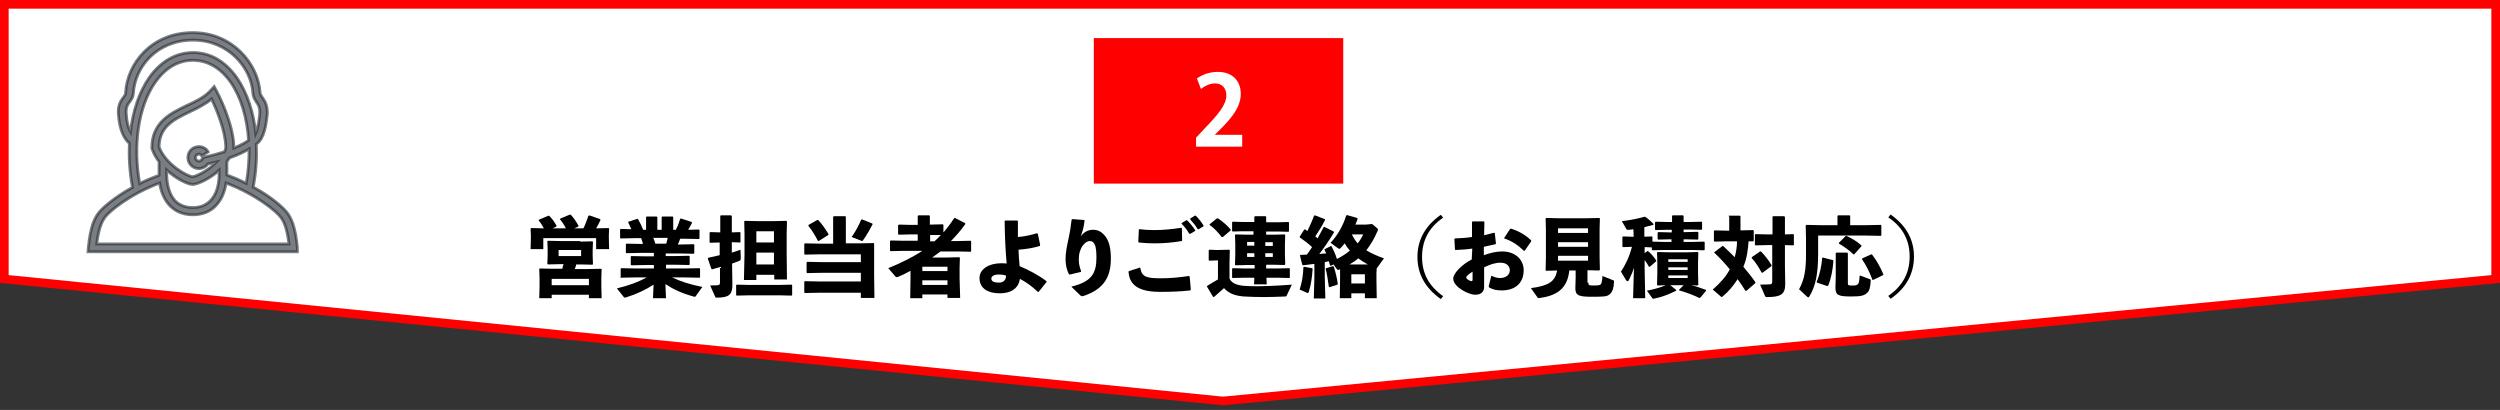 <?xml version="1.0" encoding="utf-8"?>
<!-- Generator: Adobe Illustrator 27.0.1, SVG Export Plug-In . SVG Version: 6.00 Build 0)  -->
<svg version="1.1" id="レイヤー_1" xmlns="http://www.w3.org/2000/svg" xmlns:xlink="http://www.w3.org/1999/xlink" x="0px"
	 y="0px" viewBox="0 0 866 142" style="enable-background:new 0 0 866 142;" xml:space="preserve">
<rect x="0" y="0" width="866" height="142" fill="#333333" stroke="none"/>
<style type="text/css">
	.st0{fill:none;}
	.st1{fill:#FFFFFF;}
	.st2{fill:#FF0000;}
	.st3{opacity:0.6;fill:#222831;stroke:#222831;stroke-miterlimit:10;}
</style>
<rect class="st0" width="866" height="142"/>
<g>
	<g>
		<polygon class="st1" points="1.5,96.7 1.5,1.5 864.5,1.5 864.5,96.7 423.6,138.9 		"/>
		<g>
			<path class="st2" d="M863,3v92.3l-439.4,42.1L3,95.3V3H863 M866,0H0v98l423.6,42.4L866,98V0L866,0z"/>
		</g>
	</g>
	<g>
		<rect x="378.9" y="13.2" class="st2" width="86.4" height="50.4"/>
	</g>
	<g>
		<path class="st1" d="M430.3,50.8h-16v-3.1l2.8-3c4.8-5,7.7-8.3,7.7-11.7c0-2.2-1.2-4.1-4-4.1c-1.9,0-3.6,1-4.8,1.9l-1.4-3.6
			c1.6-1.2,4.2-2.3,7.2-2.3c5.5,0,8,3.5,8,7.6c0,4.5-3.1,8.3-6.8,12l-2.1,2.1v0.1h9.4L430.3,50.8L430.3,50.8z"/>
	</g>
</g>
<g>
	<path d="M188.4,79.1c-0.6-1.1-1.1-1.9-1.8-2.7l0.1-0.3l3.3-1.4l0.3,0.1c0.8,0.8,1.6,1.8,2.5,3.4l-0.1,0.3l-1.3,0.6h4.6
		c-0.5-1.1-1.1-2-2-3.1l0.1-0.3l3.4-1.4l0.3,0.2c0.8,0.8,1.7,2.1,2.6,3.7l-0.1,0.3l-1.4,0.6h3.2c0.7-1.4,1.2-2.9,1.7-4.3l0.3-0.2
		l3.8,1.3l0.1,0.3c-0.4,1-0.9,1.9-1.5,2.9l4.3-0.1l0.2,0.2l-0.1,2.3v0.8l0.1,4h-4.5v-3.8h-18.3v3.8h-4.4l0.1-4v-0.5l-0.1-2.6
		l0.2-0.2L188.4,79.1z M201,83.7l4.2-0.1l0.2,0.2l-0.1,2.6v2.1l0.1,3l-0.2,0.2l-3.9-0.1h-1.7c-0.1,0.5-0.3,1.1-0.5,1.6h4.6l4.5-0.1
		l0.2,0.2l-0.1,3.1v2.6l0.1,4.3H204v-1.2h-12.9v1.2h-4.3l0.1-4.2v-2.8l-0.1-3.1l0.2-0.2l4.5,0.1h3.3c0.1-0.5,0.2-1.1,0.4-1.6h-1.2
		l-4.2,0.1l-0.2-0.2l0.1-2.9v-2.4l-0.1-2.5l0.2-0.2l4.4,0.1H201z M204,98.8v-2.2h-12.9v2.2H204z M193.5,88.7h7.8v-2.1h-7.8V88.7z"/>
	<path d="M230.7,88.7h3l5-0.1l0.2,0.2v2.8l-0.2,0.2l-5-0.1h-3V93h6.6l5-0.1l0.2,0.2V96l-0.2,0.2l-5-0.1h-4.5c3,1.4,6.4,2.5,10.5,3.3
		l-2.3,3.2c-0.1,0.2-0.2,0.2-0.4,0.2c-0.1,0-0.2,0-0.4-0.1c-4-1.1-7-2.5-9.7-4.3l0.2,4.9h-4.5l0.2-4.7c-2.6,1.7-5.9,3.3-9.5,4.4
		c-0.2,0.1-0.3,0.1-0.4,0.1c-0.2,0-0.3-0.1-0.5-0.3l-2.3-2.9c4.2-1,7.6-2.3,10.3-3.8h-4.3l-4.8,0.1L215,96v-2.9l0.2-0.2l4.8,0.1h6.5
		v-1.2h-2.8l-5,0.1l-0.2-0.2v-2.8l0.2-0.2l5,0.1h2.8v-1.2H222l-5,0.1l-0.2-0.2v-2.9l0.2-0.2l5,0.1h0.7c-0.1-0.7-0.4-1.3-0.6-2h-2.3
		l-4.8,0.1l-0.2-0.2v-2.9l0.2-0.2l3.7,0.1c-0.4-0.9-0.8-1.8-1.1-2.4l0.1-0.2l3.1-1l0.2,0.1c0.6,1,1.3,2.4,1.8,3.7h1v-4.4l0.2-0.2
		h3.5l0.2,0.2v4.4h1.5v-4.4l0.2-0.2h3.6l0.2,0.2v4.4h0.9c0.7-1.3,1.2-2.7,1.5-3.8l0.3-0.1l3.7,1.2l0.1,0.3c-0.3,0.7-0.8,1.5-1.3,2.4
		l3.7-0.1l0.2,0.2v2.9l-0.2,0.2l-4.8-0.1h-1.7c-0.2,0.7-0.5,1.3-0.8,2h0.5l5-0.1l0.2,0.2v2.9l-0.2,0.2l-5-0.1h-4.7V88.7z
		 M226.3,82.4c0.3,0.7,0.5,1.3,0.7,2h3.8c0.2-0.7,0.3-1.3,0.5-2H226.3z"/>
	<path d="M246,84.1l-0.2-0.2v-3.3l0.2-0.2l3.5,0.1v-5.7l0.2-0.2h3.5l0.3,0.2v5.7l2.8-0.1l0.2,0.2v3.3l-0.2,0.1l-2.8-0.1v3.6
		c1-0.3,2-0.6,3-1l0.1,3c0,0.5-0.1,0.7-0.6,0.9c-0.8,0.3-1.5,0.6-2.4,0.9v0.8l0.1,6.5c0,3.5-1.2,4.5-5.4,4.5c-0.4,0-0.5-0.1-0.6-0.4
		l-1.7-3.8c1.4,0,2.1-0.1,2.6-0.1c0.6-0.1,0.8-0.2,0.8-1v-5.3c-0.9,0.3-1.8,0.5-2.7,0.8l-0.3-0.2l-1.2-3.5l0.1-0.3
		c1.3-0.3,2.7-0.6,4-0.9V84L246,84.1z M255.2,102.4l-0.2-0.2v-3.4l0.2-0.2l4.2,0.1H270l4.2-0.1l0.2,0.2v3.4l-0.2,0.2l-4.2-0.1h-10.6
		L255.2,102.4z M262,95.2v1.8h-4.3l0.2-9v-6.8l-0.1-4.5l0.2-0.2l4.5,0.1h5.4l4.5-0.1l0.2,0.2l-0.1,4.5v6.6l0.1,9h-4.4v-1.6H262z
		 M268.1,80.1H262v3.9h6.1V80.1z M268.1,87.5H262v4.1h6.1V87.5z"/>
	<path d="M288.7,75.1l0.1-0.2h4l0.2,0.2v9.2h4.6l5-0.1l0.2,0.2l0,5.3v5.6l0.1,7.9h-4.7v-1.8h-14.4l-5,0.1l-0.2-0.2v-3.7l0.2-0.2
		l5,0.1h14.4v-3h-13.6l-5,0.1l-0.2-0.2v-3.5l0.2-0.2l5,0.1h13.6v-2.7h-14.4l-5,0.1l-0.2-0.2v-3.5l0.2-0.2l5,0.1h4.8V75.1z
		 M283.6,83.5l-0.3-0.1c-0.9-1.8-2.2-3.9-3.3-5.2l0.1-0.3l3-1.7l0.3,0c1.2,1.2,2.6,3.2,3.6,4.9l-0.1,0.3L283.6,83.5z M302.3,77.6
		c-0.8,1.6-2.2,4.1-3.4,5.7c-0.1,0.1-0.2,0.2-0.3,0.2c-0.1,0-0.2-0.1-0.5-0.2l-3.1-1.2c1.3-1.8,2.6-4.2,3.3-6l0.3-0.1l3.5,1.4
		L302.3,77.6z"/>
	<path d="M326.9,80.4c1.3-1.5,2.5-3.1,3.6-4.8l0.3-0.1l3.5,1.8l0.1,0.3c-1.5,2.1-3.2,4.1-5,5.9h2.2l4.6-0.1l0.2,0.2V87l-0.2,0.2
		l-4.6-0.1h-5.8c-1,0.7-1.9,1.4-2.9,2.1h5.3l4.1-0.1l0.2,0.2l-0.1,3.5v3.7l0.2,6.7h-4.4V102h-8.7v1.3h-4.2l0.1-7v-2.5
		c-1.4,0.8-2.9,1.5-4.3,2.1c-0.2,0.1-0.4,0.1-0.5,0.1c-0.2,0-0.4-0.1-0.5-0.3l-2.4-2.8c4.1-1.7,8.1-3.6,11.8-6h-6.7l-4.3,0.1
		l-0.2-0.2v-3.3l0.3-0.2l4.2,0.1h5.1v-2.2h-2.6l-4,0.1l-0.2-0.2V78l0.3-0.2l3.9,0.1h2.6v-3l0.2-0.3h3.8l0.2,0.2v3h0.2l4.3-0.1
		l0.2,0.2V80.4z M328.2,92.4h-8.7v1.5h8.7V92.4z M328.2,97.1h-8.7v1.6h8.7V97.1z M322.4,81.4h-0.2v2.2h1.5c0.8-0.7,1.5-1.4,2.2-2.2
		L322.4,81.4z"/>
	<path d="M360.2,85.2c-2.2,0.7-4.8,1.1-7.4,1.3c0.1,2,0.2,3.9,0.4,5.7c3.1,1.3,6.4,3,9.3,5.2l0,0.3l-2.7,3.4l-0.3,0
		c-2.3-2.2-4.3-3.5-6.2-4.5c-0.4,2.8-2.5,5-7,5c-4.1,0-7-1.7-7-5.3c0-3.1,3.3-5.1,7.4-5.1c1.1,0,1.4,0,2,0.1
		c-0.4-4.5-0.6-8.6-0.7-14.7l0.2-0.2h4.2l0.2,0.2c0,2,0,3.8,0,5.5c2.5-0.2,4.5-0.7,6.6-1.3l0.3,0.2l0.8,3.8L360.2,85.2z M345.9,95.1
		c-1.6,0-2.5,0.6-2.5,1.4c0,1,1,1.4,2.6,1.4c1.6,0,2.5-0.9,2.5-2.4C347.7,95.2,347.2,95.1,345.9,95.1z"/>
	<path d="M371.5,75.9l4,0.3l0.2,0.2c-0.2,1.4-0.3,2.1-0.5,2.9c-0.2,0.9-0.5,1.5-0.8,2.6c1-1.5,2.5-2.3,4.2-2.3c1.7,0,3,0.6,4.4,2.4
		c1.3,1.8,1.8,4.3,1.8,7.6c0,6.2-2.3,10.5-9.4,12.9c-0.2,0.1-0.4,0.1-0.6,0.1c-0.2,0-0.4-0.1-0.6-0.3l-3.1-3c7-1.7,8.7-4.6,8.7-10
		c0-1.9-0.1-3.6-0.6-4.6c-0.4-0.8-0.8-1.2-1.8-1.2c-1.1,0-2.6,1.5-3.1,3c-0.5,1.2-0.6,2.1-0.6,3.7c0,1.4,0.4,2.7,0.8,3.7l-0.1,0.3
		l-3.8,0.9l-0.3-0.1c-0.8-1.4-1.2-3.4-1.2-5.2c0-2.3,0.5-4.7,1.1-7.4c0.4-1.9,0.7-3.6,1-6.3L371.5,75.9z"/>
	<path d="M391.1,93.9l3.7-1.2l0.2,0.1c0.5,3.1,2.1,3.6,7.1,3.6c3.2,0,6.5-0.3,9.7-0.8l0.3,0.2l0.4,4.5l-0.2,0.3
		c-3.5,0.4-7.1,0.5-10.5,0.5c-9,0-10.6-3.6-10.9-7L391.1,93.9z M394.6,79.4c1.8,0.2,3.6,0.3,5.3,0.3c2.9,0,6.1-0.3,9.3-0.8l0.2,0.2
		l0.1,4.2l-0.2,0.2c-2.9,0.5-6,0.8-9.4,0.8c-1.7,0-3.6-0.1-5.4-0.3l-0.2-0.2l0.2-4.3L394.6,79.4z M409.3,77.3l1.6-1h0.3
		c1,1,2,2.2,2.8,3.4L414,80l-1.7,1l-0.3,0c-0.8-1.3-1.6-2.4-2.7-3.5L409.3,77.3z M412.3,75.7l1.6-1h0.3c1,1,1.9,2.1,2.7,3.4l0,0.3
		l-1.7,1l-0.3,0c-0.8-1.3-1.5-2.2-2.6-3.4L412.3,75.7z"/>
	<path d="M445.7,102.4c-0.1,0.3-0.2,0.3-0.5,0.3c-2.5,0.1-5,0.2-7.3,0.2c-2.6,0-5.1-0.1-7-0.2c-2.5-0.2-5.1-0.8-6.9-2.9
		c-1.1,1-2.3,2-3.5,3.1l-0.3-0.1l-2.1-3.5l0.1-0.3c1.4-0.9,2.5-1.5,3.7-2.2v-6.6h-0.5l-2.5,0.1l-0.2-0.2v-3.4l0.2-0.2l2.5,0.1h0.5
		l3.9-0.1l0.2,0.2l-0.1,4.5v5.3c0.9,2,3.4,2.5,6.5,2.6c3.7,0.2,9.9-0.1,15.1-0.5L445.7,102.4z M423.6,82.1h-0.4
		c-1.3-1.6-2.3-2.8-4.2-4.2l0-0.2l2.6-2.1l0.4,0.1c1.6,1.1,2.9,2.2,4.3,3.8l0,0.3L423.6,82.1z M434.4,80.1h-3.8l-3.6,0.1l-0.2-0.2
		v-3l0.2-0.2l3.7,0.1h3.8v-1.8l0.2-0.2h3.7l0.2,0.2V77h4l3.7-0.1l0.2,0.2v3l-0.2,0.2l-3.7-0.1h-4v1.1h2.5l3.9-0.1l0.2,0.2l-0.1,3.3
		V88l0.1,3.5l-0.2,0.3l-3.9-0.1h-2.5V93h3.9l4.1-0.1l0.2,0.2v3.1l-0.2,0.1l-4.1-0.1h-3.8l0.1,2.3h-4.4l0.1-2.3h-3.4l-4.1,0.1
		l-0.2-0.2v-3l0.2-0.2l4.1,0.1h3.5v-1.2H432l-4,0.1l-0.2-0.2l0.1-3.6v-3.5l-0.1-3.2l0.2-0.2l3.9,0.1h2.3V80.1z M434.5,83.8H432v1.3
		h2.5V83.8z M432,87.7V89h2.5v-1.3H432z M440.9,85.2v-1.3h-2.6v1.3H440.9z M438.3,89h2.6v-1.3h-2.6V89z"/>
	<path d="M461.1,85.1c0.7,1.2,1.5,2.9,2,4.6c1.6-0.8,3.1-1.7,4.5-2.9c-0.7-0.8-1.3-1.6-1.8-2.5c-0.4,0.5-0.9,1.1-1.4,1.6
		c-0.2,0.2-0.3,0.3-0.5,0.3c-0.1,0-0.2-0.1-0.4-0.2l-2.6-1.9c2.2-2.3,4.3-5.7,5.4-9.4l0.3-0.2l3.5,1l0.2,0.3c-0.3,0.7-0.5,1.4-0.8,2
		h3.6l2.2-0.2L477,79c0.2,0.2,0.3,0.3,0.3,0.6c0,0.2,0,0.4-0.2,0.6c-1.1,2.6-2.4,4.7-3.8,6.5c1.6,1,3.6,1.9,6.1,2.8l-2.3,3.2
		c-0.1,0.1-0.2,0.2-0.2,0.2l-0.1,1.8V97l0.1,6.3h-4.1v-1.7h-4.7v1.7h-4l0.1-6.4v-2.1l0-1.5c-0.3,0.1-0.5,0.2-0.7,0.2
		c-0.2,0-0.3-0.1-0.5-0.4l-1.1-1.5l-0.9,0.5l-0.3-0.2c-0.1-0.5-0.3-1-0.4-1.4c-0.5,0.1-0.9,0.2-1.4,0.3v5.2l0.2,7.4h-4l0.2-7.4v-4.6
		c-1.2,0.2-2.5,0.3-3.9,0.5l-0.3-0.2l-0.8-3.2l0.2-0.2c0.8,0,1.5-0.1,2.2-0.1c0.6-0.8,1.2-1.7,1.8-2.6c-1.4-1.3-2.7-2.3-4.3-3.4
		l0-0.2l1.6-2.5l0.3,0c0.3,0.2,0.5,0.3,0.8,0.5c0.8-1.7,1.6-3.4,2.3-5.3l0.3-0.1l3.4,1.3l0.1,0.3c-1,2-2.3,4.1-3.4,5.7
		c0.3,0.2,0.6,0.4,0.8,0.7c0.7-1.3,1.4-2.6,2.1-3.9l0.3-0.1l3.2,1.6l0.1,0.3c-1.6,2.7-3.5,5.4-5.1,7.5c0.8-0.1,1.6-0.2,2.4-0.2
		c-0.2-0.5-0.4-0.9-0.6-1.3l0.1-0.2l2.2-1.1L461.1,85.1z M454.5,92.9l0.2,0.2c-0.2,3.1-0.6,5.6-1.3,7.9c-0.1,0.3-0.2,0.5-0.4,0.5
		c-0.1,0-0.2,0-0.3-0.1l-2.5-1.1c0.8-2.5,1.2-4.8,1.3-7.7l0.2-0.2L454.5,92.9z M461.7,92.2l0.3,0.1c0.7,2.2,1.1,3.9,1.4,6l-0.1,0.3
		l-2.8,0.9l-0.2-0.2c-0.3-2.1-0.6-4.4-1.1-6.2l0.2-0.2L461.7,92.2z M472.8,91.6l1,0c-1.1-0.6-2.2-1.3-3.3-2.1c-0.9,0.8-2,1.5-3,2.1
		H472.8z M472.8,95h-4.7v3.2h4.7V95z M468.3,81.2c0.5,1.1,1.2,2.2,2,3.1c0.8-1,1.4-2,1.9-3.1H468.3z"/>
	<path d="M499.9,75.4c-5.1,3.5-7.3,8.1-7.3,13.6s2.2,10,7.3,13.6l-0.8,1c-5.4-3.8-8.1-8.7-8.1-14.6c0-5.9,2.7-10.8,8.1-14.6
		L499.9,75.4z"/>
	<path d="M510,86.1c-1.9,0.3-3.8,0.4-5.8,0.5l-0.2-0.2l-0.2-3.6l0.2-0.2c2.1-0.1,4-0.2,5.9-0.5l0-5.2l0.2-0.2h3.9l0.2,0.2l-0.1,4.6
		c1.3-0.3,2.4-0.6,3.5-0.9l0.2,0.2l0.4,3.6l-0.2,0.2c-1.4,0.3-2.7,0.6-4,0.9l0,2.9c1.9-0.7,4.2-1.3,6.3-1.3c4.9,0,7.5,3.1,7.5,6.5
		c0,4.6-3.1,7-7.6,7c-1.8,0-3.1-0.3-4.3-1c-0.2-0.1-0.2-0.4-0.2-0.5l0.9-3.6c1,0.5,2.2,0.9,3.3,0.8c1.7-0.1,3.1-1,3.1-2.7
		c0-1.5-1.2-2.6-3.2-2.6c-1.9,0-3.6,0.6-5.7,1.6v6.7c0,1.7-0.9,2.8-3.2,2.8c-2,0-7.5-2.6-7.5-5.6c0-1.8,3-4.9,6.4-6.6L510,86.1z
		 M510.1,94.1c-1.3,0.8-2.2,1.6-2.2,2c0,0.6,1.4,1.3,1.8,1.3c0.3,0,0.4-0.2,0.4-0.6V94.1z M521,82.5l2.1-3.2l0.3-0.1
		c2.6,0.8,5.1,2.2,7,4.1l0,0.3l-2.2,3.2l-0.3,0.1c-2-1.9-3.9-3.3-6.8-4.3L521,82.5z"/>
	<path d="M550.2,97.9c0,0.9,0.2,1,1.8,1c1.6,0,2.2-0.1,2.5-0.4c0.3-0.3,0.5-1.3,0.6-2.9l3.5,1.4c0.4,0.1,0.5,0.2,0.5,0.7
		c-0.1,2.1-0.6,3.6-1.6,4.3c-0.8,0.7-1.8,0.8-6,0.8c-4.5,0-5.8-0.4-5.8-2.9l0.1-3.7v-2.5h-2.2c-0.6,5.9-3.9,8.7-10.2,9.5
		c-0.5,0.1-0.7,0.1-0.9-0.3l-2.2-3.1c6.2-0.8,8.4-2.3,9.1-6.1l-3.8,0.1l-0.2-0.2l0.1-4.4v-9.8l-0.1-3.7l0.2-0.2l4.3,0.1h10l4.1-0.1
		l0.2,0.2l-0.1,3.6v9.8l0.1,4.4l-0.3,0.2l-3.8-0.1h-0.2V97.9z M550.1,79.1h-10.4v1.6h10.4V79.1z M539.7,83.9v1.6h10.4v-1.6H539.7z
		 M539.7,90.3h10.4v-1.7h-10.4V90.3z"/>
	<path d="M562.2,85.6l-0.2-0.2v-3.3l0.2-0.2l3.2,0.1h0.5l-0.1-2.6c-0.6,0.1-1.1,0.2-1.7,0.2c-0.4,0.1-0.6-0.1-0.7-0.2l-1.6-2.8
		c2.9-0.3,5.6-0.9,7.8-1.5l0.3,0c1.3,0.9,2,1.6,2.9,2.5l-0.1,0.3c-1.1,0.3-2.2,0.5-3.1,0.8V82l2.7-0.1l0.1,0.2v1.6l3.8,0.1h2.8v-0.9
		h-0.7l-3.9,0.1l-0.2-0.2v-2.2l0.2-0.2l4,0.1h0.7v-0.9h-1.7l-3.9,0.1l-0.2-0.2V77l0.2-0.2l4,0.1h1.7v-2.1l0.2-0.2h3.6l0.2,0.2v2.1
		h2.2l4-0.1l0.2,0.1v2.5l-0.2,0.2l-4-0.1h-2.2v0.9h0.9l4-0.1l0.2,0.2v2.3l-0.2,0.2l-4-0.1h-0.9v0.9h3.1l4-0.1l0.2,0.2v2.6l-0.2,0.2
		l-4-0.1h-10l-3.9,0.1l-0.2-0.2v-0.8l-2.5-0.1v2.1l0.9-0.7h0.3c1.1,0.9,2,2,2.8,3.2l0,0.3l-2.2,1.9h-0.3c-0.5-0.8-0.9-1.6-1.5-2.3
		V93l0.2,10.3h-4.2l0.3-10.6c-0.4,1.4-1,2.8-1.8,4.4c-0.1,0.2-0.2,0.3-0.4,0.3c-0.2,0-0.3-0.1-0.5-0.3l-1.8-3c1.3-2,2.8-4.7,3.8-8.6
		L562.2,85.6z M585.9,98.8c1.7,0.4,3.3,1,5,1.6l0.1,0.3l-2,2.4l-0.4,0.1c-2-1-4.5-1.9-6.9-2.6l-0.1-0.2l1.6-1.6h-4.6l2,1.6v0.3
		c-2.8,1.4-5,2.2-7.4,2.7c-0.1,0-0.3,0.1-0.4,0.1c-0.2,0-0.4-0.1-0.5-0.3l-1.8-2.5c2.5-0.5,4.7-1.1,6.5-1.9l-2.8,0.1l-0.2-0.2
		l0.1-4.2v-3.7l-0.1-3.3l0.2-0.2l4,0.1h6.1l3.8-0.1l0.2,0.2l-0.1,3.4v3.5l0.1,4.3l-0.3,0.2L585.9,98.8z M584.6,89.8h-6.7v0.9h6.7
		V89.8z M577.9,92.6v0.9h6.7v-0.9H577.9z M577.9,96.3h6.7v-0.9h-6.7V96.3z"/>
	<path d="M598.7,74.9l0.2-0.2h3.8l0.2,0.2v4.9h0.4l4-0.1l0.2,0.2v3.5l-0.2,0.2l-1.6,0c-0.2,3-0.6,6-1.8,8.8c1.4,1.7,2.9,3.5,4.2,5.4
		l-0.1,0.3l-3.1,2.7l-0.3-0.1c-0.9-1.4-1.8-2.8-2.7-4c-1.4,2.2-3.1,4.3-5.2,6c-0.1,0.1-0.2,0.2-0.3,0.2s-0.1-0.1-0.2-0.1l-2.9-2.5
		c2.6-2.3,4.6-4.5,5.9-7c-1.7-2.1-3.5-4-5.4-5.8l0.1-0.2l2.8-2.1l0.3,0.1c1.3,1.2,2.6,2.5,3.9,3.8c0.5-1.8,0.8-3.6,0.8-5.5h-3.9
		l-3.9,0.1l-0.2-0.2V80l0.2-0.2l4,0.1h1.1V74.9z M609.7,87.1h0.3c1.4,1.4,2.6,3,3.7,4.8l-0.1,0.3l-3.1,2.3l-0.3-0.1
		c-1-1.9-2.1-3.6-3.4-5l0-0.3L609.7,87.1z M614,75.1l0.2-0.2h3.8l0.3,0.2v6.1l2.9-0.1l0.2,0.2v3.5l-0.2,0.2l-2.9-0.1v7l0.1,6.5
		c0,3.5-1.5,4.5-6.2,4.5c-0.6,0-0.7-0.1-0.8-0.4l-1.7-3.9c1.4,0,2.9-0.1,3.4-0.1c0.6-0.1,0.8-0.2,0.8-1V84.9h-1.9l-3.9,0.1l-0.2-0.2
		v-3.5l0.2-0.2l4,0.1h1.9V75.1z"/>
	<path d="M636.5,74.8l0.2-0.2h4l0.2,0.2v3.2h5.6l5-0.1l0.2,0.2v3.4l-0.2,0.2l-5-0.1h-16.7V88c0,6.6-0.8,11.1-3.1,14.8
		c-0.1,0.2-0.2,0.2-0.3,0.2s-0.2-0.1-0.4-0.2l-2.8-2.6c1.9-3.5,2.4-6.7,2.4-12.2V83l-0.1-4.9l0.2-0.2l5,0.1h5.8V74.8z M634.9,90.1
		l0.2,0.2c-0.2,3-0.8,6.2-1.8,8.6l-0.3,0.2l-3.6-1.2l-0.1-0.3c1.1-2.6,1.7-5.6,1.9-8.2l0.2-0.2L634.9,90.1z M640.1,98
		c0,0.8,0.1,0.9,1.4,0.9c1.2,0,1.5,0,2-0.4c0.5-0.4,0.5-0.9,0.7-3.1l3.5,1.3c0.3,0.1,0.4,0.2,0.3,0.6c-0.1,2.1-0.4,3.6-1.4,4.3
		c-1,0.8-1.9,1.1-5.5,1.1c-4.6,0-5.3-0.6-5.3-3.2l0.1-3.9v-7.9l0.2-0.2h3.8l0.2,0.3V98z M639.3,81.8l0.3-0.1
		c1.7,0.8,3.5,1.8,5.2,3.3v0.3l-2.5,2.8H642c-1.5-1.5-3.4-2.8-5-3.7v-0.3L639.3,81.8z M648.2,88.1l0.3,0.1c1.4,1.8,2.8,4.2,3.9,6.8
		l-0.1,0.3l-3.5,1.7l-0.2-0.1c-1-2.7-2.2-5.1-3.6-7.1l0.1-0.3L648.2,88.1z"/>
	<path d="M654.9,74.3c5.4,3.8,8.1,8.7,8.1,14.6c0,5.9-2.7,10.9-8.1,14.6l-0.8-1c5.1-3.5,7.4-8.1,7.4-13.6s-2.2-10.1-7.4-13.6
		L654.9,74.3z"/>
</g>
<path class="st3" d="M103,85.7c-0.7-7.4-2.2-10.3-3.6-12.1c-1.3-1.7-5.4-5.4-11.7-8.8c1-5,1.3-10,1.1-14.9c2.8-1.9,3.4-6.8,3.8-10.5
	l0-0.4c0-2.8-1-4.2-1.7-5.2c-0.5-0.7-0.7-1.1-0.8-1.6c-0.6-10.1-9.6-20.9-23.3-20.9c-14.4,0-22.8,10.8-23.3,20.9
	c0,0.6-0.3,0.9-0.8,1.6c-0.8,1.1-1.9,2.5-1.7,5.6c0.4,6.2,2.3,9,3.8,10.2c-0.2,5,0.1,10.1,1.1,15.3c-6.3,3.5-10.4,7.1-11.7,8.8
	c-1.4,1.8-2.9,4.7-3.6,12.1l-0.1,1.4h72.5L103,85.7z M55.3,63.4c0.7,4.9,3.7,11,11.5,11c0,0,0,0,0,0c3.2,0,5.9-1,7.9-3.1
	c2.4-2.4,3.3-5.7,3.6-7.9c10.6,4,17.5,9.9,18.9,11.8c0.7,0.9,2.1,2.8,2.9,9.3H33.5c0.8-6.5,2.3-8.4,2.9-9.3
	C37.8,73.3,44.7,67.4,55.3,63.4z M53.7,28.6c3.5-5,8-7.7,13.1-7.7c5.1,0,9.6,2.6,13.1,7.6c3.6,5.2,5.7,12.3,6.2,20.1
	c-0.8,0.6-2.4,1.6-5.1,2.7v-0.2c0-8.2-5.7-19.1-6-19.6L74.2,30l-1.3,1.4c-2.1,2.3-5.2,3.8-8.3,5.2c-5.6,2.7-12,5.8-12,14.6v0.2
	l0.1,0.2c0.5,1.6,1.4,3.1,2.4,4.4l0,4.7c-2.4,0.9-4.6,1.8-6.7,2.9C46,50.4,47.9,37,53.7,28.6z M85.3,63.5c-2-1-4.3-2-6.7-2.9v-4.6
	c0.3-0.4,0.6-0.9,0.9-1.3c3.1-1.1,5.3-2.2,6.8-3.1C86.3,55.5,86,59.5,85.3,63.5z M77.7,52.6c-1.9,0.6-4.1,1.2-6.7,1.8l-0.7,0.1
	L70,55.1c-0.2,0.4-0.6,0.7-1.1,0.7c-0.6,0-1.2-0.5-1.2-1.2c0-0.6,0.5-1.2,1.2-1.2c0.4,0,0.8,0.2,1,0.6l2.2-1.4
	c-0.8-1.4-2.4-2.1-4.1-1.7c-1.4,0.3-2.5,1.4-2.8,2.8c-0.6,2.5,1.3,4.7,3.7,4.7c1.2,0,2.4-0.6,3.1-1.6c1.1-0.2,2.1-0.5,3-0.7
	c-3.2,3.3-7.3,5.1-8.3,5.1c-1.6,0-9.3-4.1-11.6-10.3c0.1-7,4.9-9.4,10.5-12.1c2.7-1.3,5.4-2.6,7.7-4.5c1.5,3.2,4.8,10.8,4.9,16.6
	C78.2,51.5,78,52.1,77.7,52.6z M57.7,58.9c3.4,3.1,7.4,5,9.1,5c1.2,0,5.5-1.6,9.1-4.9c0,1.2,0.4,7.1-3.1,10.6
	c-1.5,1.5-3.5,2.3-6,2.3c0,0,0,0,0,0c-2.5,0-4.6-0.8-6.1-2.3C57.9,66.5,57.7,62,57.7,58.9z M43.7,39.2c-0.1-2.1,0.5-3,1.2-3.9
	c0.6-0.8,1.2-1.6,1.3-3c0.5-8.9,7.9-18.4,20.7-18.4c12.2,0,20.2,9.6,20.7,18.4c0.1,1.3,0.7,2.2,1.2,3c0.6,0.9,1.2,1.7,1.2,3.7l0,0.2
	c-0.2,2.1-0.6,5.1-1.4,7c-0.8-7.4-3-14.1-6.5-19.2c-4-5.7-9.2-8.8-15.2-8.8c-6,0-11.3,3.1-15.3,8.8c-3.4,5-5.6,11.5-6.4,18.7
	C44.5,44.5,43.9,42.4,43.7,39.2z"/>
</svg>
